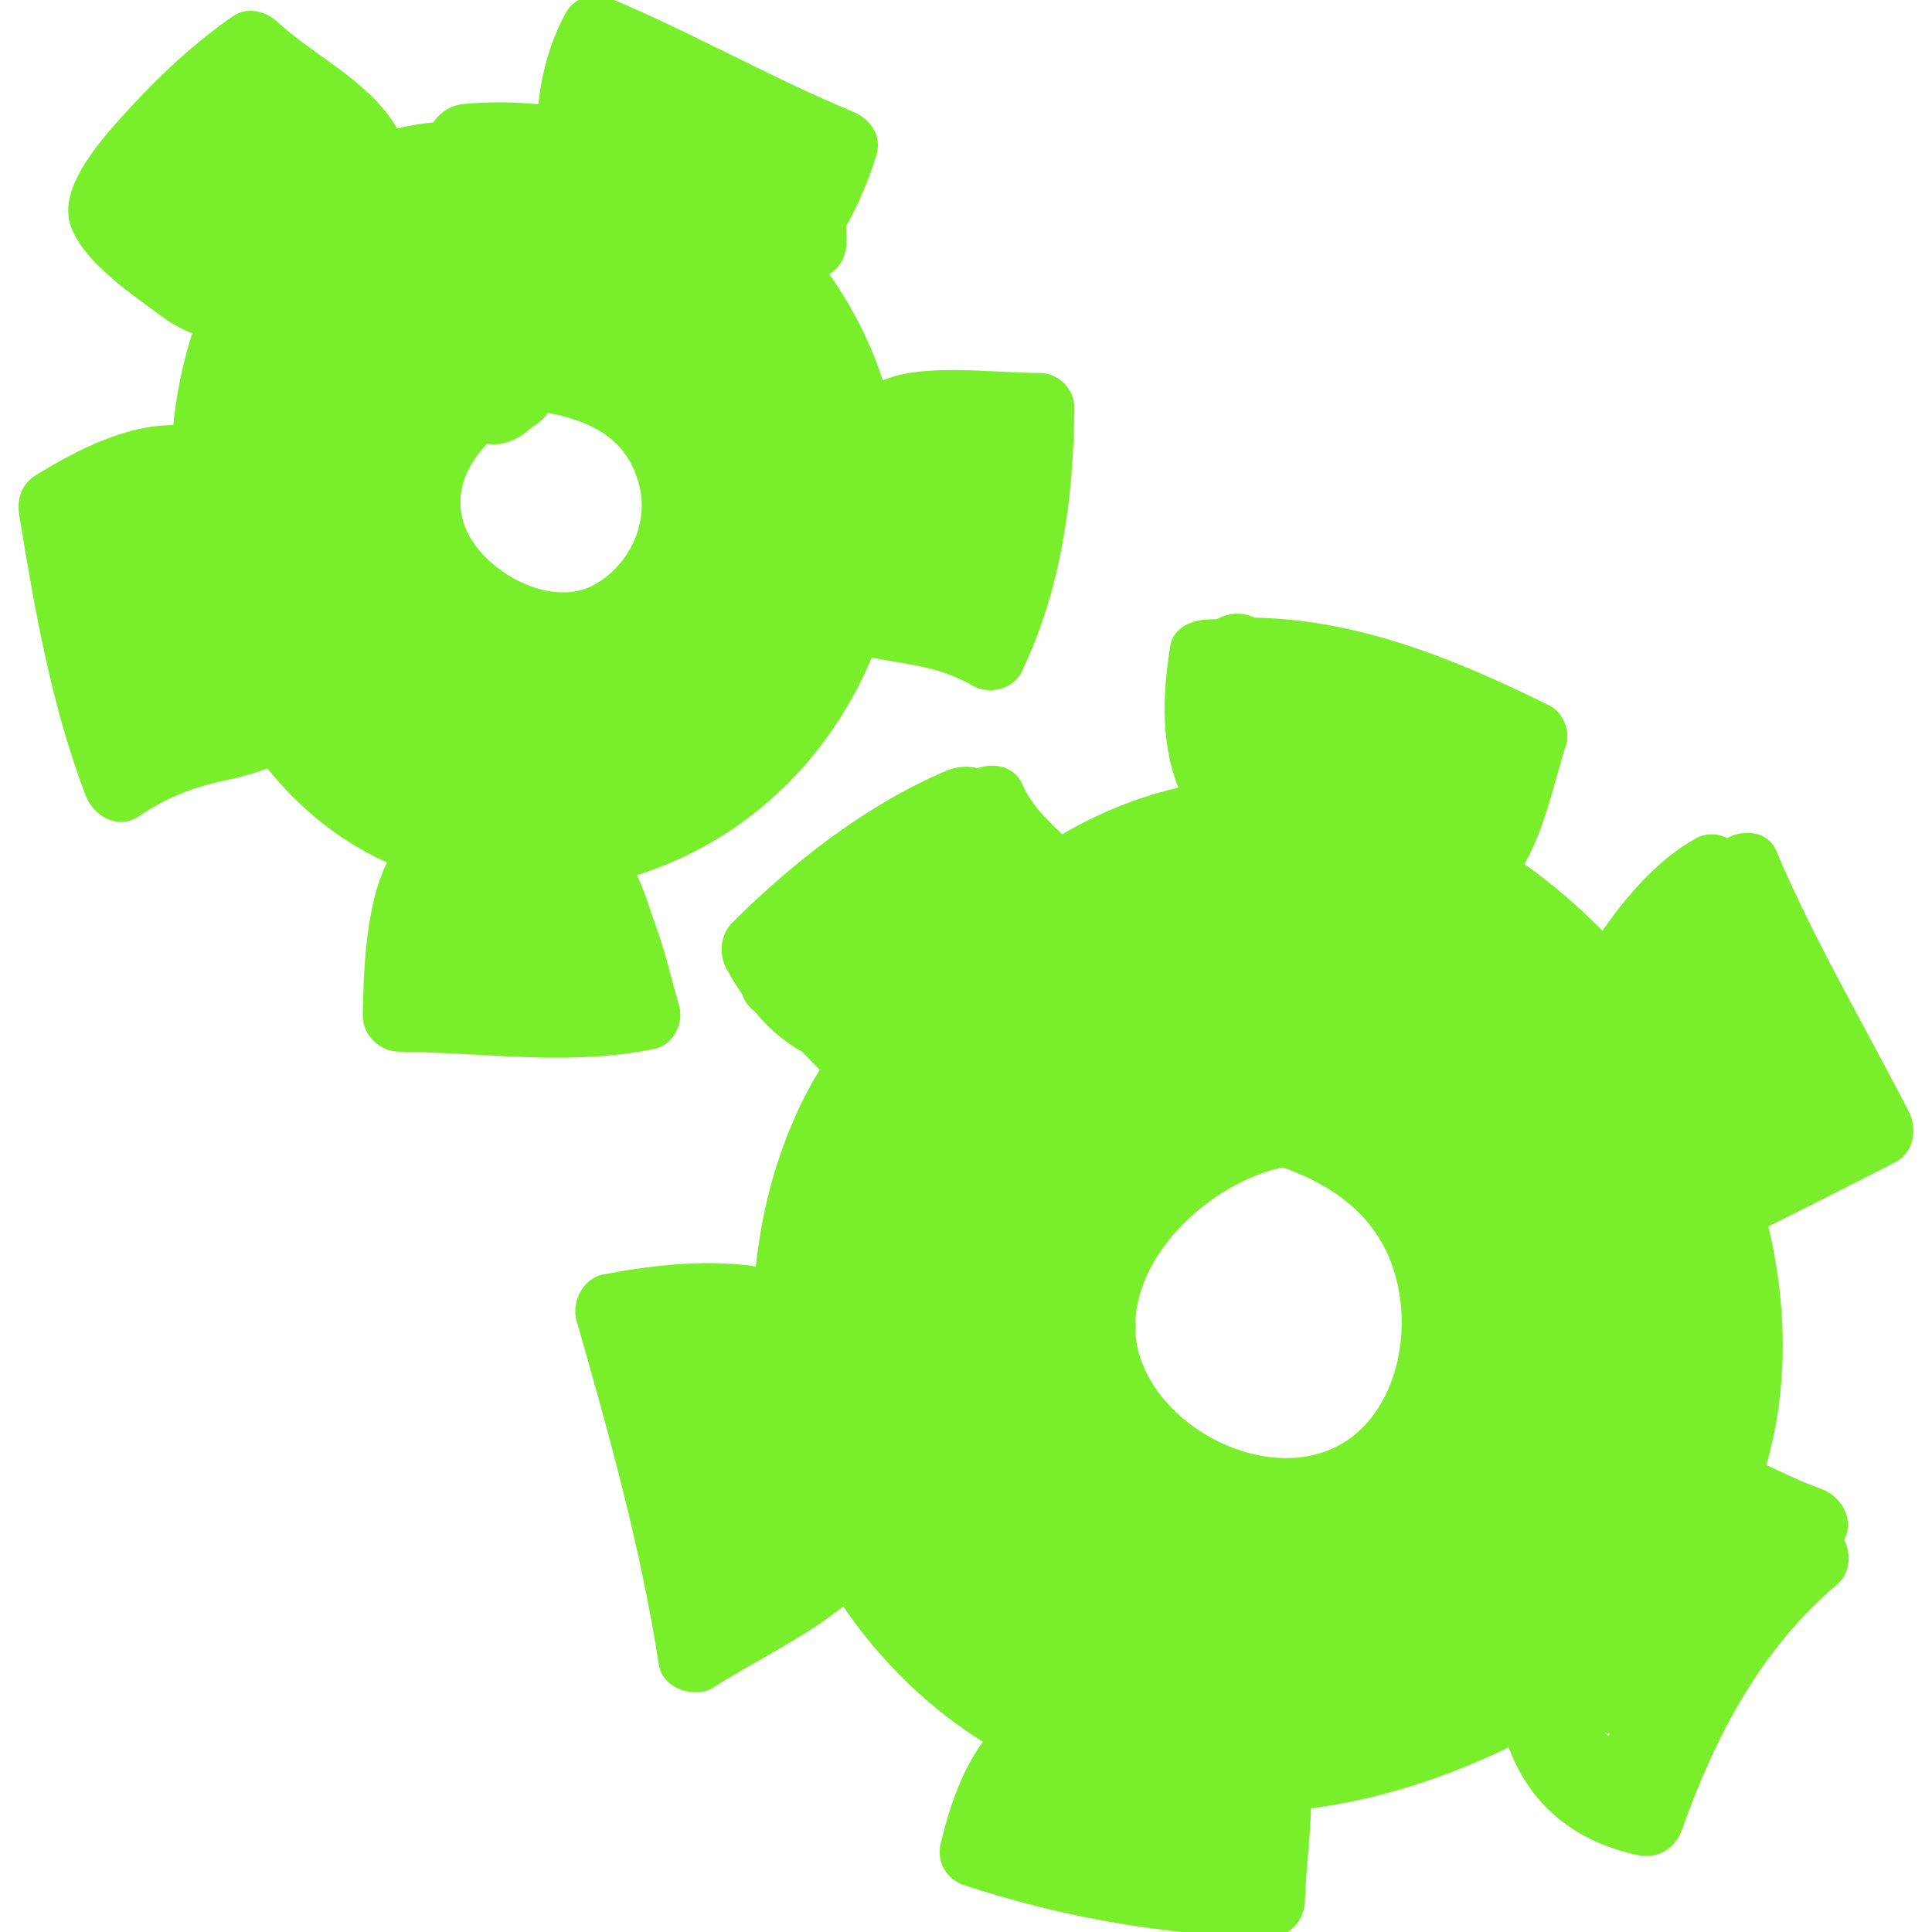 <!DOCTYPE svg PUBLIC "-//W3C//DTD SVG 1.1//EN" "http://www.w3.org/Graphics/SVG/1.1/DTD/svg11.dtd">
<!-- Uploaded to: SVG Repo, www.svgrepo.com, Transformed by: SVG Repo Mixer Tools -->
<svg fill="#79ee2b" version="1.1" id="Capa_1" xmlns="http://www.w3.org/2000/svg" xmlns:xlink="http://www.w3.org/1999/xlink" width="800px" height="800px" viewBox="0 0 184.542 184.542" xml:space="preserve" stroke="#79ee2b">
<g id="SVGRepo_bgCarrier" stroke-width="0"/>
<g id="SVGRepo_tracerCarrier" stroke-linecap="round" stroke-linejoin="round"/>
<g id="SVGRepo_iconCarrier"> <g> <path d="M99.286,36.125c-4.693,0.01-11.445-1.057-15.27,0.892c-1.232-4.022-3.154-7.711-5.555-11.02 c0.998-0.376,1.81-1.274,1.901-2.714c0.041-0.651,0.002-1.224-0.057-1.774c1.416-2.461,2.432-5.163,2.936-6.869 c0.485-1.641-0.583-2.944-2.006-3.534c-7.999-3.312-15.518-7.65-23.521-10.963c-1.138-0.471-2.68,0.294-3.231,1.315 c-1.556,2.882-2.315,5.89-2.621,9.046c-2.433-0.26-4.92-0.311-7.452-0.083c-1.312,0.118-2.19,0.837-2.726,1.743 c-1.426,0.121-2.77,0.377-4.073,0.697c-0.06-0.141-0.066-0.276-0.152-0.42c-2.637-4.406-7.685-6.644-11.366-10.037 c-0.912-0.841-2.44-1.22-3.539-0.457c-3.64,2.53-6.87,5.523-9.858,8.791c-2.048,2.24-5.685,6.146-5.685,9.41 c0,3.731,6.083,7.691,8.76,9.688c1.018,0.76,2.1,1.29,3.208,1.719c-1.003,3.028-1.673,6.245-1.975,9.557 c-4.683-0.149-9.374,2.294-13.294,4.683c-1.237,0.753-1.591,2.007-1.37,3.366c1.468,9.029,3.047,18.063,6.306,26.644 c0.629,1.657,2.626,2.915,4.326,1.76c2.736-1.859,5.407-2.887,8.616-3.55c1.453-0.3,2.803-0.731,4.137-1.179 c3.153,3.985,7.121,7.246,11.936,9.314c-2.331,4.126-2.438,11.224-2.506,14.823c-0.031,1.638,1.382,2.97,2.985,2.983 c8.12,0.076,16.217,1.4,24.271-0.255c1.503-0.309,2.378-2.073,1.977-3.482c-0.739-2.598-1.322-5.158-2.259-7.739 c-0.594-1.635-1.095-3.49-1.934-5.019c-0.04-0.073-0.074-0.104-0.112-0.168c10.487-3.051,18.794-10.934,22.859-21.031 c3.471,0.668,6.963,0.875,10.149,2.77c1.298,0.771,3.348,0.385,4.041-1.059c3.76-7.84,4.902-16.386,4.99-25.009 C102.137,37.417,100.819,36.122,99.286,36.125z M56.862,56.366c-4.696,2.455-11.788-1.798-13.102-6.435 c-0.892-3.147,0.433-5.897,2.594-8.078c0.482,0.107,0.995,0.121,1.505,0.023c1.177-0.227,1.938-0.833,2.767-1.559 c0.614-0.329,1.136-0.831,1.457-1.437c4.609,0.809,8.394,2.665,9.519,7.601C62.495,50.395,60.303,54.567,56.862,56.366z"/> <path d="M181.882,106.407c-4.276-8.308-9.052-16.378-12.702-24.993c-0.691-1.633-2.914-1.685-4.191-0.764 c-0.764-0.511-1.779-0.658-2.782-0.115c-3.536,1.915-6.808,5.735-9.062,9.162c-2.539-2.612-5.276-4.999-8.213-7.025 c2.129-3.309,3.147-8.62,4.163-11.587c0.394-1.148-0.228-2.709-1.321-3.249c-8.908-4.397-18.162-8.202-28.064-8.339 c-1.109-0.583-2.344-0.443-3.322,0.131c-0.476,0.034-0.945,0.022-1.424,0.075c-1.141,0.125-2.468,0.745-2.68,2.04 c-0.797,4.87-0.893,9.698,0.969,13.841c-3.959,0.869-7.934,2.372-11.859,4.728c-1.623-1.533-3.265-3.043-4.214-5.238 c-0.629-1.455-2.433-1.723-3.784-1.164c-0.892-0.283-1.912-0.204-2.799,0.17c-7.516,3.176-14.49,8.63-20.243,14.346 c-1.05,1.043-1.195,2.627-0.504,3.902c0.476,0.878,0.987,1.688,1.516,2.461c0.157,0.536,0.496,1.024,1.032,1.419 c1.301,1.607,2.786,2.901,4.514,3.837c0.664,0.695,1.324,1.394,2.015,2.055c-3.578,5.767-5.654,12.581-6.296,19.559 c-0.373-0.129-0.755-0.242-1.158-0.289c-4.577-0.532-9.264-0.005-13.772,0.862c-1.635,0.313-2.582,2.268-2.148,3.783 c3.113,10.865,6.142,21.729,7.872,32.916c0.299,1.934,2.94,2.781,4.469,1.817c4.292-2.707,8.921-4.851,12.756-8.036 c3.872,5.799,8.631,10.272,13.958,13.527c-2.126,2.721-3.353,6.159-4.266,9.961c-0.365,1.52,0.464,2.925,1.933,3.405 c9.422,3.078,19.043,4.772,28.958,4.938c1.627,0.027,2.847-1.343,2.903-2.902c0.115-3.155,0.525-6.255,0.61-9.349 c6.552-0.808,13.191-2.889,19.645-6.079c1.766,5.234,5.602,9.063,12.104,10.486c1.692,0.37,3.126-0.493,3.696-2.1 c3.217-9.042,7.582-17.385,14.998-23.668c1.088-0.923,1.123-2.674,0.39-3.856c1.131-1.71-0.095-3.788-1.808-4.396 c-1.908-0.678-3.776-1.579-5.646-2.486c2.246-7.53,2.104-15.554,0.213-23.32c4.131-2.043,8.312-4.185,12.447-6.287 C182.328,109.801,182.61,107.818,181.882,106.407z M127.022,139.014c-7.832,3.084-18.812-3.638-19.084-12.007 c-0.24-7.444,7.477-14.556,14.61-16.021c6.286,2.204,10.782,6.115,11.702,13.119C135.003,129.831,132.774,136.749,127.022,139.014z M155.184,148.42c1.241-1.315,2.434-2.703,3.553-4.195c-2.121,3.974-5.072,7.724-8.959,11.116 C151.643,153.168,153.417,150.826,155.184,148.42z M149.684,163.366c0.106-0.066,0.201-0.137,0.307-0.204 c0.254,0.374,0.55,0.713,0.91,0.968c0.287,0.437,0.746,0.698,1.319,0.673c0.642,0.171,1.646,0.324,2.38,0.418 c0.026,0.003,0.062,0.012,0.094,0.018c-0.33,0.419-0.646,0.846-0.978,1.264C152.38,165.44,151.034,164.4,149.684,163.366z"/> </g> </g>
</svg>